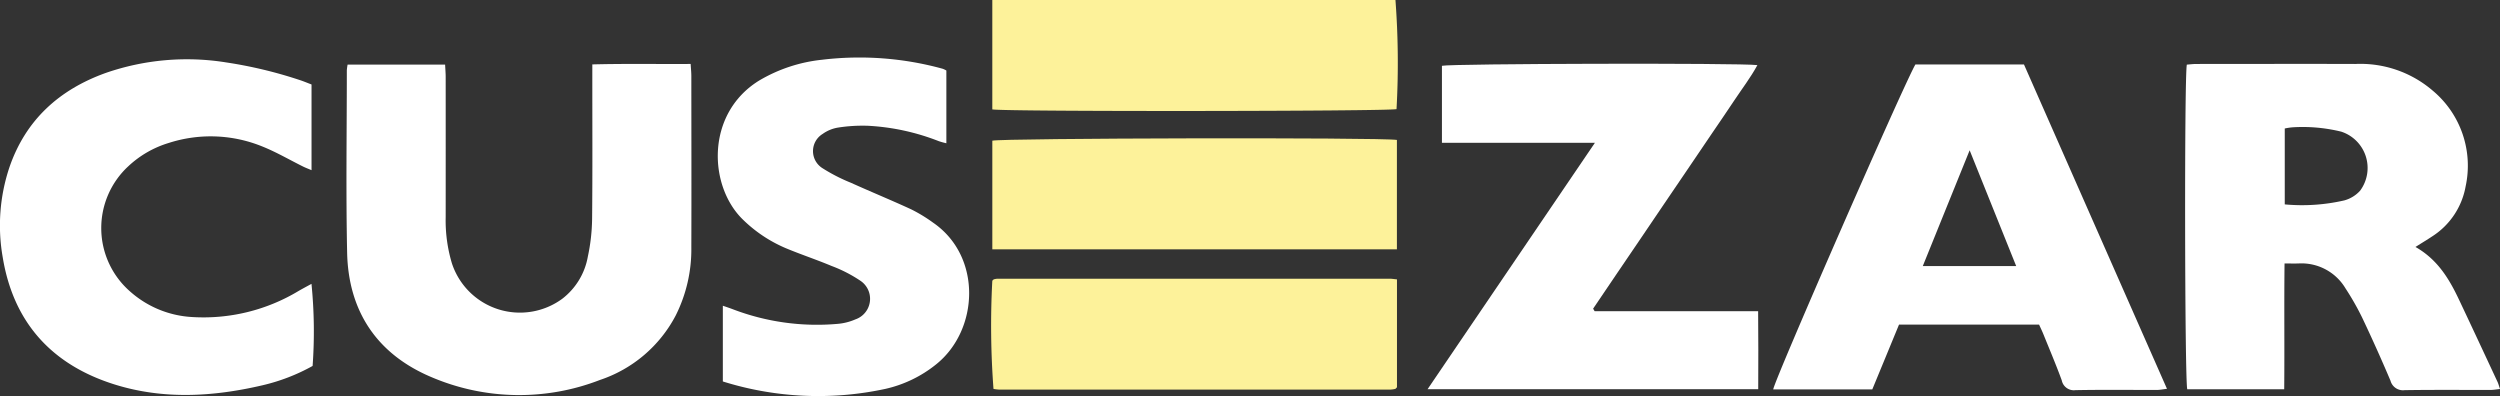 <svg id="log" xmlns="http://www.w3.org/2000/svg" width="283.133" height="44.868" viewBox="0 0 283.133 44.868">
  <rect x="0" y="0" width="283.133" height="44.868" fill="#333333" stroke="none"/>
  <path id="Trazado_13" data-name="Trazado 13" d="M1093.175,85.979c2.517,1.432,3.824,3.638,4.936,5.992,1.463,3.092,2.906,6.19,4.352,9.29.1.221.162.463.277.8-.408.044-.728.105-1.047.105-3.25.007-6.506-.025-9.759.026a1.459,1.459,0,0,1-1.594-1.065q-1.531-3.613-3.216-7.162a30.273,30.273,0,0,0-1.882-3.3,5.8,5.8,0,0,0-5.335-2.821c-.462.012-.925,0-1.568,0-.057,4.769.007,9.473-.038,14.244h-10.98c-.286-.934-.34-35.346-.049-36.763.345-.026.714-.075,1.082-.075,6,0,12-.021,18,0a12.565,12.565,0,0,1,8.779,3.031,11.064,11.064,0,0,1,3.711,10.848,8.483,8.483,0,0,1-3.768,5.638c-.558.373-1.136.721-1.9,1.2m-14.813-4.814a21.312,21.312,0,0,0,6.756-.455,3.751,3.751,0,0,0,1.781-1.1,4.326,4.326,0,0,0-2.141-6.683,18.316,18.316,0,0,0-5.527-.49,6.966,6.966,0,0,0-.869.133Z" transform="translate(-819.607 -58.005)" fill="#fff"/>
  <path id="Trazado_14" data-name="Trazado 14" d="M858.975,65.322h11.043c.023.511.064.962.064,1.413q.006,7.924,0,15.848a16.926,16.926,0,0,0,.706,5.25,8.108,8.108,0,0,0,12.5,4.007,7.706,7.706,0,0,0,2.894-4.777,21.523,21.523,0,0,0,.483-4.264c.054-5.284.024-10.565.024-15.846V65.3c3.748-.1,7.393-.026,11.137-.052.033.556.077.965.077,1.375.005,6.465.022,12.931,0,19.395a16.7,16.7,0,0,1-1.765,7.708,15.07,15.07,0,0,1-8.574,7.307,25.31,25.31,0,0,1-19.168-.348c-6.088-2.591-9.332-7.424-9.475-14.059-.146-6.884-.035-13.776-.035-20.662a6.05,6.05,0,0,1,.087-.643" transform="translate(-819.607 -58.005)" fill="#fff"/>
  <path id="Trazado_15" data-name="Trazado 15" d="M1034.677,94.767q-1.51,3.669-3.028,7.342H1020.43c.075-.948,14.8-34.581,16.1-36.8h12.3c5.378,12.2,10.755,24.4,16.194,36.731-.484.056-.8.125-1.111.125-3.084.007-6.168-.034-9.252.025a1.391,1.391,0,0,1-1.552-1.105c-.636-1.744-1.363-3.455-2.06-5.176-.155-.387-.338-.763-.51-1.143Zm13.269-6.631c-1.777-4.424-3.467-8.625-5.27-13.111-1.835,4.53-3.544,8.755-5.307,13.111Z" transform="translate(-819.607 -58.005)" fill="#fff"/>
  <path id="Trazado_16" data-name="Trazado 16" d="M1000.205,93.252h18.516c.033,3,.019,5.877.01,8.833H981.282c6.346-9.347,12.571-18.508,18.955-27.908H982.911v-8.72c.924-.249,33.815-.336,35.728-.078-.789,1.446-1.76,2.7-2.631,4.017s-1.751,2.589-2.629,3.882q-1.349,1.992-2.7,3.985-1.321,1.937-2.634,3.878l-2.7,3.987q-1.321,1.941-2.636,3.88-1.338,1.975-2.676,3.955c.059.1.115.193.172.289" transform="translate(-819.607 -58.005)" fill="#fff"/>
  <path id="Trazado_17" data-name="Trazado 17" d="M855.011,99.45a21.819,21.819,0,0,1-5.722,2.2c-5.556,1.293-11.149,1.622-16.653-.087-7.122-2.216-11.518-7-12.727-14.456a20.751,20.751,0,0,1,.761-10.142c1.84-5.378,5.649-8.809,10.914-10.7a28.07,28.07,0,0,1,13.625-1.193,49.975,49.975,0,0,1,8.366,2.005c.434.143.857.322,1.314.495v9.706c-.394-.169-.69-.277-.967-.416-1.514-.751-2.978-1.61-4.539-2.241a15.489,15.489,0,0,0-10.668-.425,11.589,11.589,0,0,0-4.573,2.636A9.527,9.527,0,0,0,834.323,91a11.519,11.519,0,0,0,7.007,2.908,20.875,20.875,0,0,0,12.123-2.969c.469-.268.946-.521,1.431-.786a54.486,54.486,0,0,1,.127,9.3" transform="translate(-819.607 -58.005)" fill="#fff"/>
  <path id="Trazado_18" data-name="Trazado 18" d="M901.471,101.207V92.63c.43.15.775.263,1.115.392a26.692,26.692,0,0,0,11.938,1.657,6.358,6.358,0,0,0,1.951-.5,2.461,2.461,0,0,0,.561-4.387,15.677,15.677,0,0,0-3.251-1.666c-1.711-.718-3.479-1.3-5.19-2.016a15.7,15.7,0,0,1-4.823-3.209c-3.925-3.769-4.277-11.973,1.765-15.745a17.519,17.519,0,0,1,7.149-2.382,35.528,35.528,0,0,1,13.686,1.019,2.445,2.445,0,0,1,.414.2V74.23a8.377,8.377,0,0,1-.867-.241,25.567,25.567,0,0,0-8.013-1.74,17.975,17.975,0,0,0-3.4.207,4.132,4.132,0,0,0-1.732.718,2.278,2.278,0,0,0-.057,3.854,19.748,19.748,0,0,0,3.254,1.674c2.269,1.026,4.576,1.969,6.837,3.014a17.326,17.326,0,0,1,2.483,1.511c5.57,3.835,5.18,12.154.35,16.031a14.079,14.079,0,0,1-5.77,2.791,36.085,36.085,0,0,1-18.4-.842" transform="translate(-819.607 -58.005)" fill="#fff"/>
  <g id="Grupo_8" data-name="Grupo 8" transform="translate(112.256)">
    <path id="Trazado_19" data-name="Trazado 19" d="M931.989,70.4v-12.4h45.657a94.874,94.874,0,0,1,.122,12.363c-.932.253-44.331.3-45.779.032" transform="translate(-931.863 -58.005)" fill="#fdf29a"/>
    <path id="Trazado_20" data-name="Trazado 20" d="M977.811,73.852V86.245h-45.82V73.939c.89-.291,43.911-.388,45.82-.087" transform="translate(-931.863 -58.005)" fill="#fdf29a"/>
    <path id="Trazado_21" data-name="Trazado 21" d="M977.819,89.641v12.22c-.052.056-.078.089-.108.119s-.061.066-.1.073a2.963,2.963,0,0,1-.5.073q-22.188,0-44.376,0a4.895,4.895,0,0,1-.612-.075,96.026,96.026,0,0,1-.134-12.25.961.961,0,0,1,.087-.092.251.251,0,0,1,.1-.07,1.722,1.722,0,0,1,.371-.066q22.251,0,44.5,0c.209,0,.416.037.768.072" transform="translate(-931.863 -58.005)" fill="#fdf29a"/>
  </g>
</svg>
